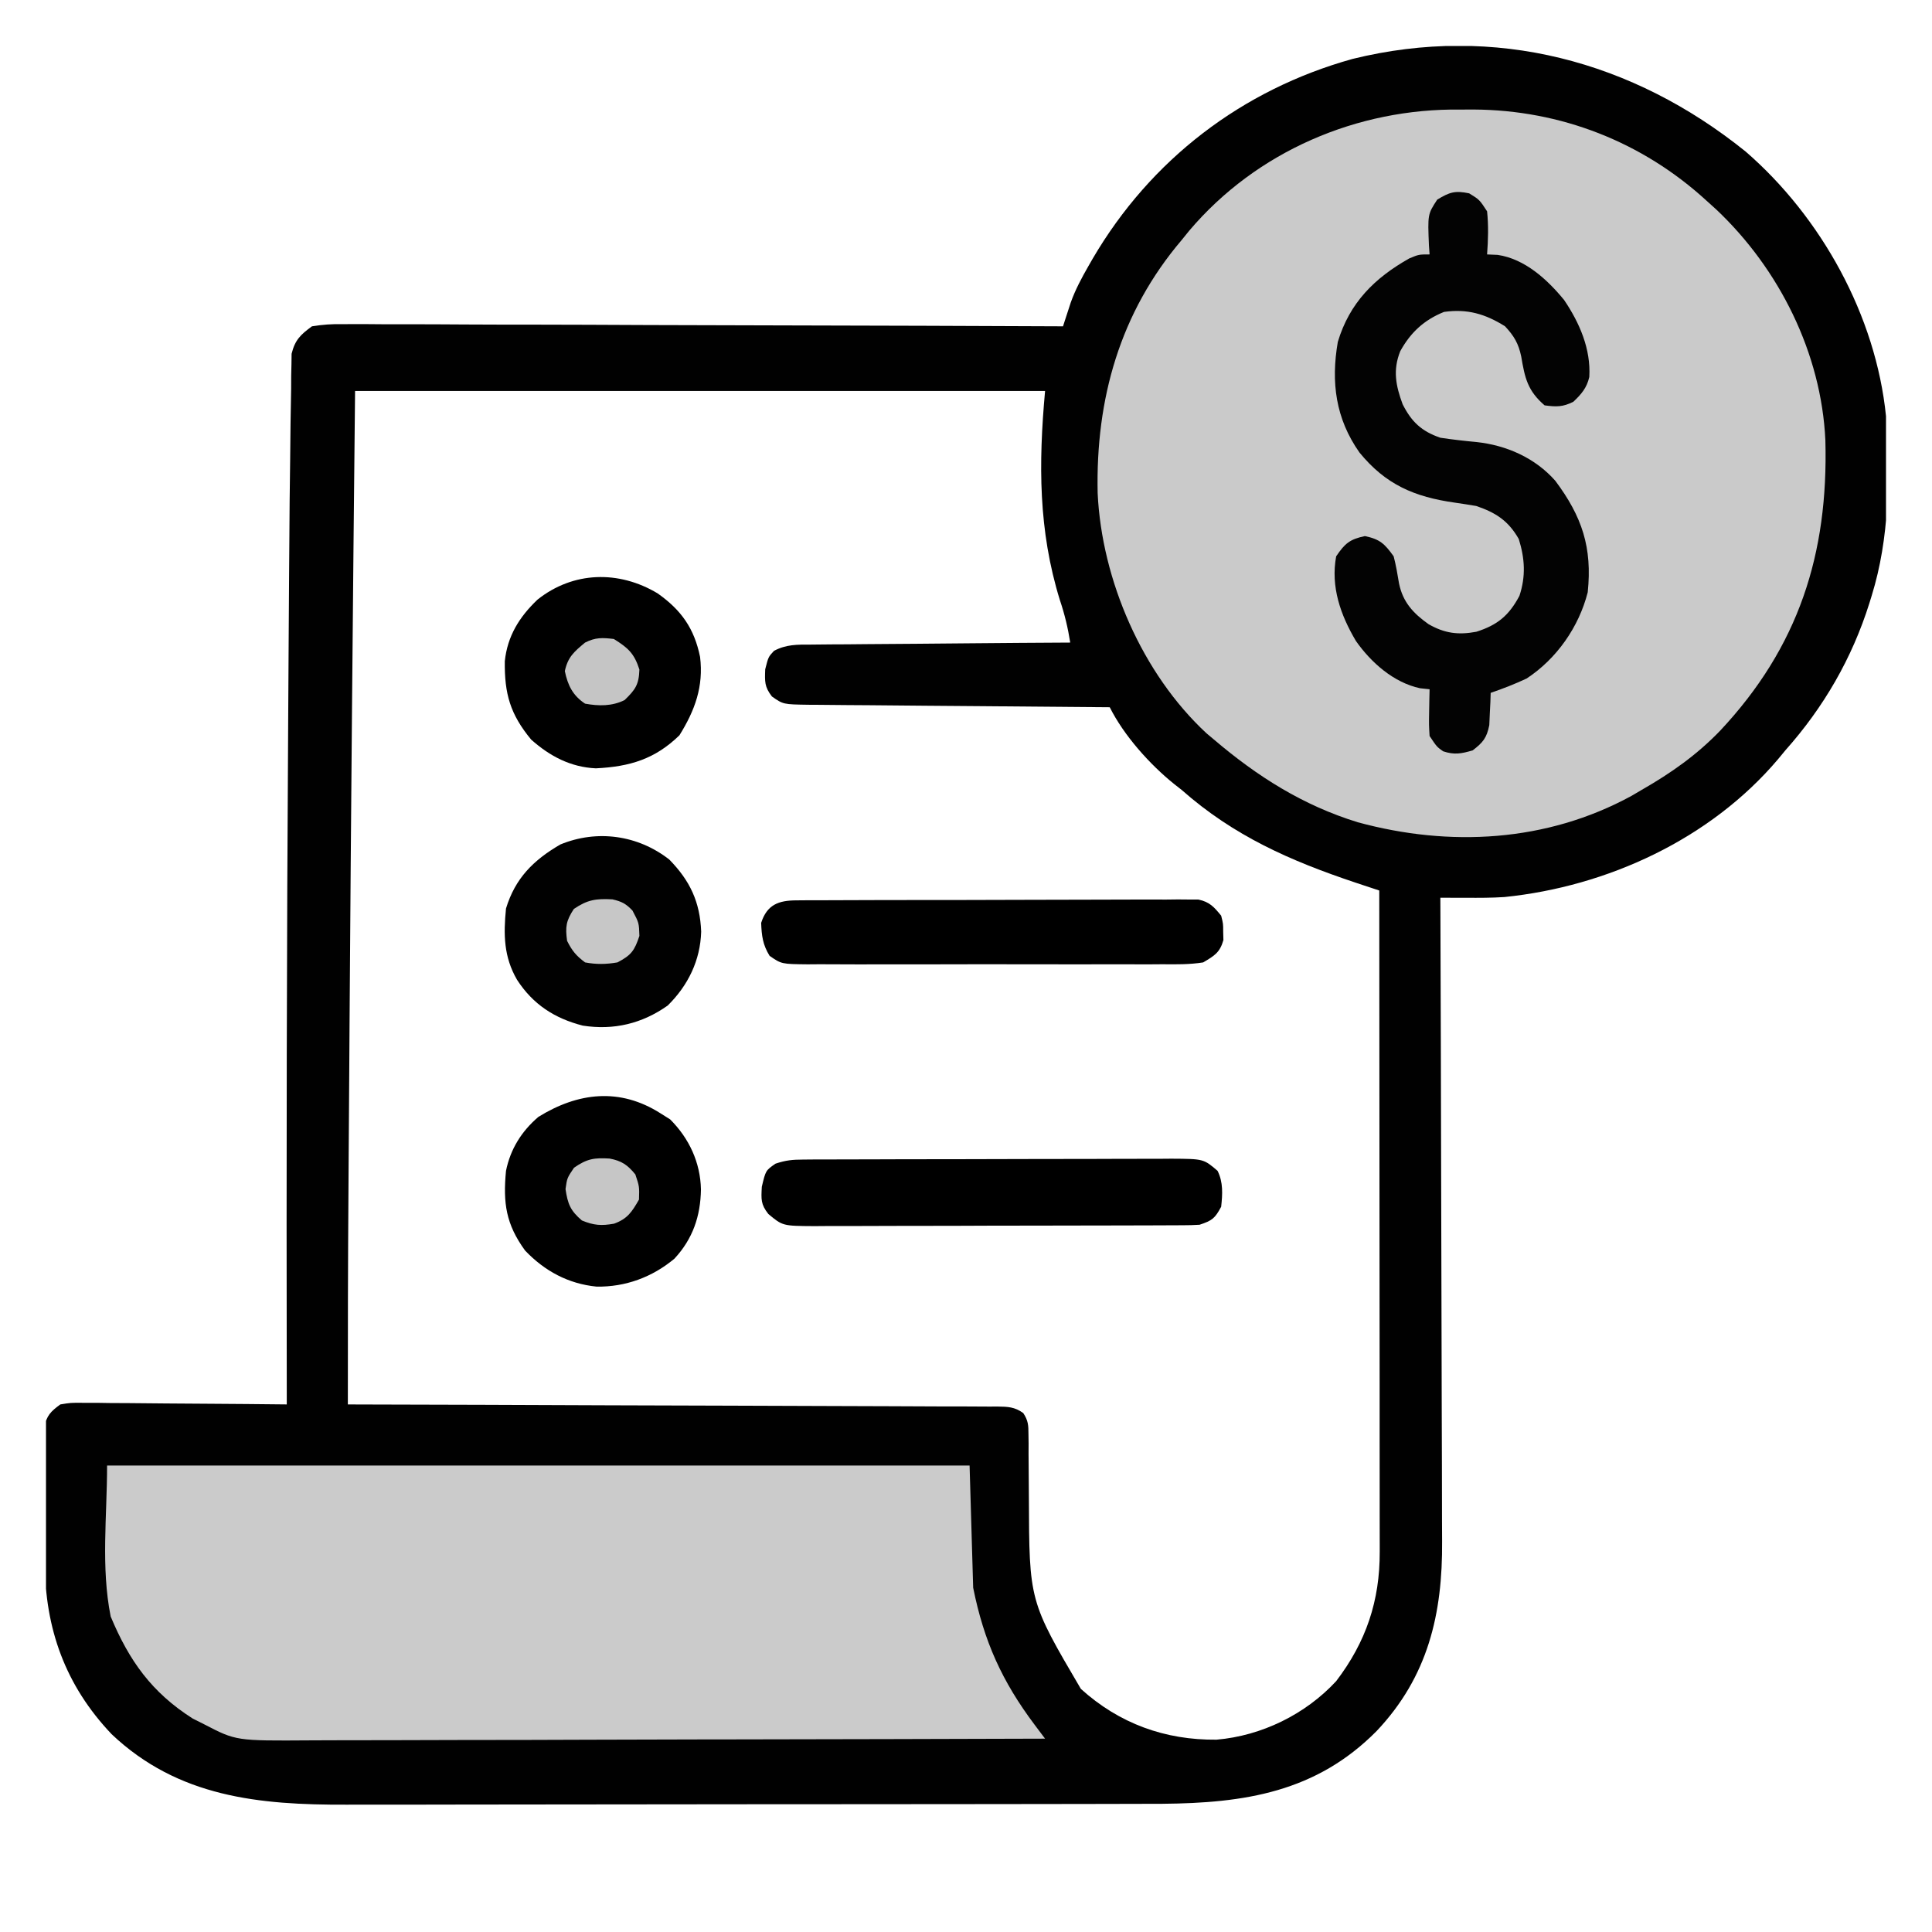 <svg width="42" height="42" viewBox="0 0 42 42" fill="none" xmlns="http://www.w3.org/2000/svg">
<g clip-path="url(#clip0_306_25)">
<path d="M37.949 3.295C39.596 4.722 40.781 6.868 41 9.047C41.083 10.363 41.081 11.684 40.688 12.953C40.671 13.007 40.655 13.06 40.638 13.115C40.26 14.314 39.647 15.374 38.812 16.312C38.759 16.377 38.706 16.442 38.65 16.508C37.181 18.241 34.943 19.273 32.704 19.501C32.427 19.519 32.151 19.519 31.875 19.517C31.82 19.517 31.766 19.517 31.71 19.517C31.578 19.517 31.445 19.516 31.312 19.516C31.313 19.593 31.313 19.671 31.313 19.752C31.32 21.649 31.325 23.547 31.329 25.444C31.33 26.362 31.332 27.28 31.336 28.198C31.339 28.998 31.341 29.798 31.342 30.598C31.342 31.022 31.343 31.445 31.346 31.868C31.348 32.268 31.348 32.667 31.348 33.066C31.348 33.212 31.349 33.358 31.35 33.504C31.362 35.082 31.046 36.448 29.926 37.632C28.608 38.964 27.051 39.197 25.268 39.213C24.834 39.215 24.4 39.215 23.965 39.216C23.77 39.216 23.574 39.217 23.378 39.217C22.848 39.218 22.319 39.218 21.79 39.219C21.459 39.219 21.127 39.219 20.796 39.22C19.876 39.221 18.956 39.221 18.037 39.222C17.949 39.222 17.949 39.222 17.859 39.222C17.8 39.222 17.741 39.222 17.681 39.222C17.562 39.222 17.443 39.222 17.324 39.222C17.265 39.222 17.206 39.222 17.145 39.222C16.188 39.222 15.23 39.224 14.273 39.225C13.287 39.227 12.301 39.228 11.315 39.228C10.763 39.228 10.211 39.229 9.658 39.23C9.139 39.232 8.62 39.232 8.1 39.231C7.91 39.231 7.72 39.231 7.531 39.232C5.636 39.239 3.873 39.07 2.426 37.699C1.417 36.636 0.977 35.4 0.974 33.96C0.973 33.871 0.973 33.783 0.972 33.692C0.971 33.506 0.971 33.32 0.971 33.135C0.971 32.85 0.968 32.566 0.965 32.281C0.964 32.1 0.964 31.919 0.964 31.738C0.963 31.653 0.962 31.568 0.961 31.48C0.961 31.401 0.962 31.322 0.962 31.241C0.962 31.172 0.962 31.102 0.961 31.031C1.014 30.774 1.101 30.684 1.312 30.531C1.537 30.494 1.537 30.494 1.8 30.496C1.898 30.496 1.997 30.496 2.098 30.496C2.205 30.497 2.313 30.499 2.42 30.501C2.53 30.501 2.639 30.502 2.749 30.502C3.038 30.503 3.327 30.506 3.616 30.51C3.91 30.513 4.205 30.514 4.5 30.516C5.078 30.519 5.656 30.525 6.234 30.531C6.234 30.442 6.234 30.352 6.234 30.26C6.225 25.384 6.233 20.508 6.265 15.632C6.268 15.184 6.27 14.735 6.273 14.287C6.277 13.675 6.281 13.064 6.285 12.452C6.287 12.227 6.288 12.003 6.29 11.778C6.293 11.174 6.299 10.57 6.308 9.965C6.312 9.712 6.314 9.458 6.316 9.204C6.319 8.953 6.324 8.702 6.329 8.45C6.329 8.359 6.329 8.267 6.33 8.172C6.332 8.088 6.334 8.003 6.336 7.915C6.337 7.841 6.338 7.767 6.339 7.691C6.414 7.389 6.532 7.277 6.781 7.094C7.019 7.056 7.211 7.042 7.448 7.047C7.549 7.046 7.549 7.046 7.651 7.046C7.876 7.045 8.1 7.047 8.324 7.049C8.485 7.05 8.646 7.049 8.807 7.049C9.244 7.049 9.681 7.051 10.118 7.054C10.575 7.057 11.031 7.057 11.488 7.057C12.352 7.058 13.217 7.062 14.082 7.066C15.066 7.07 16.05 7.072 17.035 7.074C19.06 7.078 21.084 7.085 23.109 7.094C23.125 7.047 23.14 6.999 23.155 6.951C23.176 6.888 23.196 6.826 23.217 6.761C23.237 6.7 23.257 6.638 23.278 6.574C23.378 6.295 23.514 6.042 23.661 5.785C23.692 5.731 23.723 5.678 23.754 5.623C25.015 3.469 27 1.95 29.403 1.281C32.499 0.518 35.499 1.32 37.949 3.295ZM7.719 8.5C7.671 13.082 7.63 17.665 7.599 22.248C7.597 22.57 7.595 22.892 7.593 23.214C7.588 23.895 7.584 24.576 7.579 25.258C7.578 25.485 7.576 25.713 7.575 25.94C7.564 27.471 7.561 29.001 7.562 30.531C7.637 30.531 7.712 30.532 7.789 30.532C9.604 30.536 11.419 30.542 13.234 30.55C14.112 30.553 14.99 30.556 15.868 30.558C16.633 30.56 17.397 30.563 18.162 30.566C18.567 30.568 18.973 30.57 19.378 30.57C19.759 30.571 20.14 30.572 20.521 30.575C20.661 30.575 20.801 30.576 20.941 30.575C21.132 30.575 21.323 30.576 21.514 30.578C21.57 30.578 21.626 30.578 21.683 30.577C21.91 30.58 22.058 30.584 22.245 30.719C22.352 30.881 22.358 30.983 22.358 31.177C22.359 31.244 22.36 31.311 22.361 31.38C22.36 31.453 22.36 31.525 22.36 31.6C22.361 31.675 22.361 31.75 22.362 31.828C22.365 32.07 22.366 32.311 22.367 32.553C22.375 34.805 22.375 34.805 23.497 36.715C24.334 37.472 25.331 37.83 26.446 37.819C27.427 37.735 28.379 37.269 29.047 36.547C29.697 35.695 29.998 34.8 29.994 33.733C29.994 33.672 29.994 33.61 29.994 33.547C29.994 33.341 29.994 33.135 29.993 32.929C29.993 32.781 29.993 32.633 29.993 32.486C29.993 32.085 29.993 31.684 29.992 31.283C29.992 30.864 29.992 30.445 29.992 30.025C29.991 29.232 29.991 28.438 29.99 27.645C29.989 26.741 29.989 25.838 29.988 24.934C29.988 23.076 29.986 21.218 29.984 19.359C29.938 19.344 29.891 19.328 29.843 19.312C29.781 19.291 29.719 19.271 29.655 19.25C29.593 19.229 29.532 19.209 29.469 19.188C28.049 18.713 26.821 18.173 25.688 17.172C25.634 17.13 25.581 17.088 25.526 17.045C24.993 16.616 24.433 15.99 24.125 15.375C24.038 15.374 23.95 15.374 23.86 15.373C23.037 15.367 22.214 15.36 21.391 15.352C20.968 15.349 20.545 15.345 20.121 15.342C19.713 15.339 19.305 15.335 18.896 15.331C18.741 15.33 18.585 15.329 18.429 15.328C18.211 15.326 17.993 15.324 17.775 15.322C17.71 15.322 17.645 15.321 17.579 15.321C17.026 15.313 17.026 15.313 16.781 15.141C16.619 14.931 16.625 14.819 16.635 14.55C16.703 14.281 16.703 14.281 16.826 14.149C17.089 14.008 17.333 14.012 17.625 14.013C17.686 14.012 17.747 14.011 17.81 14.011C18.011 14.008 18.212 14.008 18.413 14.007C18.553 14.006 18.693 14.004 18.832 14.003C19.2 13.999 19.567 13.997 19.934 13.995C20.309 13.992 20.684 13.989 21.059 13.985C21.795 13.978 22.53 13.973 23.266 13.969C23.215 13.647 23.145 13.354 23.041 13.046C22.572 11.529 22.576 10.076 22.719 8.5C17.769 8.5 12.819 8.5 7.719 8.5Z" fill="#010101"/>
<path d="M31.752 2.382C31.847 2.382 31.942 2.381 32.041 2.381C33.926 2.392 35.701 3.083 37.094 4.359C37.165 4.424 37.236 4.488 37.31 4.554C38.681 5.848 39.595 7.68 39.682 9.572C39.749 12.042 39.1 14.065 37.396 15.883C36.884 16.415 36.326 16.806 35.688 17.172C35.577 17.237 35.577 17.237 35.465 17.303C33.62 18.308 31.515 18.419 29.516 17.875C28.326 17.509 27.33 16.878 26.391 16.078C26.338 16.033 26.285 15.989 26.23 15.943C24.829 14.645 23.951 12.61 23.862 10.72C23.818 8.672 24.346 6.797 25.688 5.219C25.742 5.152 25.796 5.085 25.852 5.016C27.317 3.287 29.507 2.352 31.752 2.382Z" fill="#CACACA"/>
<path d="M2.328 31.859C8.516 31.859 14.703 31.859 21.078 31.859C21.104 32.736 21.13 33.612 21.156 34.516C21.39 35.682 21.784 36.553 22.494 37.498C22.557 37.582 22.557 37.582 22.622 37.668C22.654 37.71 22.686 37.753 22.719 37.797C20.462 37.804 18.205 37.81 15.949 37.813C15.74 37.813 15.531 37.814 15.322 37.814C15.245 37.814 15.245 37.814 15.165 37.814C14.379 37.816 13.592 37.818 12.805 37.82C11.892 37.824 10.978 37.826 10.065 37.826C9.581 37.827 9.098 37.828 8.614 37.83C8.159 37.832 7.703 37.833 7.248 37.832C7.081 37.832 6.914 37.833 6.747 37.834C5.132 37.845 5.132 37.845 4.437 37.484C4.355 37.443 4.273 37.402 4.188 37.359C3.298 36.793 2.807 36.102 2.406 35.141C2.192 34.068 2.328 32.953 2.328 31.859Z" fill="#CBCBCB"/>
<path d="M31.938 4.203C32.162 4.34 32.162 4.34 32.328 4.594C32.361 4.909 32.351 5.216 32.328 5.531C32.404 5.534 32.48 5.538 32.558 5.541C33.148 5.628 33.635 6.073 34.002 6.521C34.338 7.018 34.586 7.586 34.55 8.195C34.496 8.432 34.377 8.57 34.203 8.734C33.974 8.849 33.832 8.847 33.578 8.812C33.209 8.494 33.149 8.219 33.07 7.75C33.011 7.467 32.915 7.305 32.719 7.094C32.289 6.823 31.893 6.709 31.391 6.781C30.958 6.956 30.666 7.226 30.441 7.633C30.275 8.044 30.344 8.388 30.492 8.788C30.686 9.172 30.904 9.376 31.312 9.516C31.573 9.555 31.831 9.585 32.093 9.609C32.745 9.678 33.371 9.952 33.812 10.453C34.394 11.233 34.616 11.901 34.516 12.875C34.324 13.63 33.841 14.321 33.188 14.75C32.932 14.87 32.673 14.971 32.406 15.062C32.404 15.127 32.402 15.191 32.4 15.257C32.396 15.341 32.391 15.425 32.387 15.512C32.383 15.595 32.38 15.678 32.376 15.764C32.319 16.045 32.239 16.139 32.016 16.312C31.768 16.385 31.617 16.414 31.371 16.332C31.234 16.234 31.234 16.234 31.078 16C31.063 15.755 31.063 15.755 31.068 15.477C31.07 15.385 31.071 15.293 31.073 15.198C31.075 15.128 31.076 15.057 31.078 14.984C31.01 14.977 30.941 14.97 30.871 14.962C30.299 14.84 29.808 14.406 29.477 13.935C29.142 13.37 28.925 12.756 29.047 12.094C29.236 11.815 29.342 11.723 29.672 11.654C30 11.723 30.101 11.821 30.297 12.094C30.348 12.29 30.381 12.485 30.414 12.685C30.498 13.093 30.725 13.334 31.054 13.568C31.402 13.768 31.7 13.808 32.094 13.734C32.551 13.589 32.802 13.384 33.031 12.953C33.172 12.529 33.149 12.142 33.017 11.718C32.791 11.321 32.518 11.145 32.094 11C31.938 10.974 31.783 10.949 31.627 10.927C30.752 10.803 30.123 10.537 29.552 9.835C29.036 9.101 28.931 8.312 29.083 7.432C29.339 6.582 29.879 6.046 30.634 5.619C30.844 5.531 30.844 5.531 31.078 5.531C31.074 5.468 31.069 5.405 31.064 5.34C31.036 4.659 31.036 4.659 31.244 4.34C31.512 4.177 31.63 4.139 31.938 4.203Z" fill="#030303"/>
<path d="M14.55 18.686C15 19.146 15.218 19.607 15.243 20.253C15.225 20.877 14.959 21.422 14.516 21.859C13.96 22.253 13.342 22.401 12.669 22.296C12.055 22.139 11.584 21.833 11.239 21.298C10.95 20.8 10.944 20.315 11 19.75C11.201 19.09 11.598 18.697 12.182 18.358C12.977 18.03 13.866 18.151 14.55 18.686Z" fill="#010101"/>
<path d="M14.297 12.9C14.809 13.262 15.092 13.659 15.219 14.281C15.298 14.922 15.107 15.444 14.77 15.985C14.237 16.503 13.694 16.666 12.953 16.703C12.404 16.677 11.954 16.44 11.547 16.078C11.091 15.527 10.965 15.082 10.974 14.373C11.032 13.825 11.29 13.412 11.684 13.036C12.46 12.418 13.454 12.394 14.297 12.9Z" fill="black"/>
<path d="M14.359 24.203C14.429 24.247 14.498 24.29 14.569 24.335C14.983 24.749 15.226 25.273 15.238 25.858C15.229 26.439 15.06 26.933 14.662 27.362C14.18 27.765 13.596 27.98 12.97 27.97C12.353 27.909 11.84 27.631 11.415 27.186C10.999 26.614 10.933 26.154 11 25.453C11.096 24.98 11.337 24.595 11.703 24.281C12.568 23.745 13.476 23.641 14.359 24.203Z" fill="black"/>
<path d="M17.46 25.208C17.573 25.207 17.573 25.207 17.689 25.206C17.813 25.206 17.813 25.206 17.939 25.206C18.026 25.206 18.113 25.205 18.203 25.205C18.491 25.204 18.78 25.203 19.068 25.203C19.268 25.202 19.469 25.202 19.669 25.201C20.035 25.201 20.401 25.2 20.767 25.2C21.306 25.2 21.845 25.198 22.384 25.196C22.851 25.194 23.318 25.194 23.785 25.194C23.983 25.193 24.182 25.193 24.38 25.192C24.658 25.19 24.935 25.19 25.213 25.191C25.295 25.19 25.377 25.189 25.462 25.189C26.165 25.193 26.165 25.193 26.469 25.453C26.593 25.702 26.577 25.963 26.547 26.234C26.411 26.487 26.354 26.533 26.078 26.625C25.956 26.633 25.834 26.636 25.712 26.636C25.599 26.637 25.599 26.637 25.483 26.637C25.401 26.637 25.318 26.637 25.233 26.638C25.102 26.638 25.102 26.638 24.969 26.639C24.681 26.64 24.392 26.64 24.104 26.641C23.904 26.641 23.703 26.642 23.503 26.642C23.137 26.643 22.771 26.643 22.404 26.644C21.866 26.644 21.327 26.645 20.788 26.648C20.321 26.649 19.854 26.65 19.387 26.65C19.189 26.651 18.99 26.651 18.792 26.652C18.514 26.654 18.237 26.653 17.959 26.653C17.836 26.654 17.836 26.654 17.71 26.655C17.014 26.651 17.014 26.651 16.703 26.391C16.537 26.179 16.547 26.074 16.561 25.8C16.645 25.445 16.645 25.445 16.859 25.297C17.084 25.222 17.227 25.209 17.46 25.208Z" fill="black"/>
<path d="M17.317 19.573C17.395 19.572 17.473 19.572 17.553 19.571C17.682 19.571 17.682 19.571 17.813 19.571C17.903 19.57 17.993 19.57 18.086 19.57C18.385 19.568 18.684 19.568 18.983 19.567C19.138 19.567 19.293 19.567 19.448 19.566C19.935 19.565 20.423 19.565 20.91 19.565C21.413 19.565 21.916 19.563 22.418 19.561C22.85 19.559 23.282 19.558 23.713 19.558C23.971 19.558 24.229 19.557 24.487 19.556C24.774 19.554 25.062 19.555 25.349 19.556C25.435 19.555 25.52 19.554 25.608 19.553C25.686 19.554 25.765 19.554 25.845 19.555C25.913 19.555 25.981 19.555 26.051 19.555C26.296 19.607 26.391 19.715 26.547 19.906C26.591 20.08 26.591 20.08 26.591 20.258C26.593 20.317 26.594 20.375 26.596 20.436C26.518 20.71 26.401 20.776 26.156 20.922C25.861 20.969 25.569 20.965 25.271 20.962C25.136 20.963 25.136 20.963 25 20.964C24.704 20.965 24.408 20.964 24.113 20.963C23.907 20.964 23.702 20.964 23.496 20.964C23.066 20.965 22.636 20.964 22.205 20.963C21.708 20.961 21.211 20.962 20.713 20.963C20.234 20.965 19.756 20.965 19.277 20.964C19.073 20.963 18.869 20.964 18.666 20.965C18.382 20.965 18.097 20.964 17.813 20.962C17.686 20.963 17.686 20.963 17.557 20.964C16.99 20.958 16.99 20.958 16.731 20.78C16.582 20.54 16.557 20.343 16.547 20.062C16.675 19.667 16.923 19.574 17.317 19.573Z" fill="black"/>
<path d="M13.344 13.891C13.655 14.085 13.787 14.203 13.9 14.555C13.889 14.885 13.812 14.992 13.578 15.219C13.305 15.355 13.016 15.351 12.719 15.297C12.453 15.121 12.343 14.9 12.279 14.589C12.344 14.283 12.482 14.166 12.719 13.969C12.945 13.855 13.092 13.861 13.344 13.891Z" fill="#C5C5C5"/>
<path d="M13.253 25.186C13.518 25.237 13.642 25.324 13.812 25.531C13.9 25.795 13.9 25.795 13.891 26.078C13.736 26.348 13.641 26.496 13.348 26.602C13.074 26.65 12.911 26.64 12.65 26.532C12.399 26.318 12.342 26.173 12.294 25.849C12.328 25.609 12.328 25.609 12.479 25.385C12.761 25.19 12.919 25.165 13.253 25.186Z" fill="#C6C6C6"/>
<path d="M13.313 19.551C13.517 19.598 13.606 19.645 13.749 19.794C13.891 20.062 13.891 20.062 13.9 20.346C13.793 20.668 13.723 20.765 13.422 20.922C13.179 20.964 12.961 20.968 12.719 20.922C12.523 20.775 12.436 20.669 12.328 20.453C12.287 20.149 12.305 20.02 12.475 19.76C12.771 19.558 12.96 19.532 13.313 19.551Z" fill="#C7C7C7"/>
</g>
<defs>
<clipPath id="clip0_306_25">
<rect width="40" height="40" fill="white" transform="translate(1 1)"/>
</clipPath>
</defs>
</svg>
